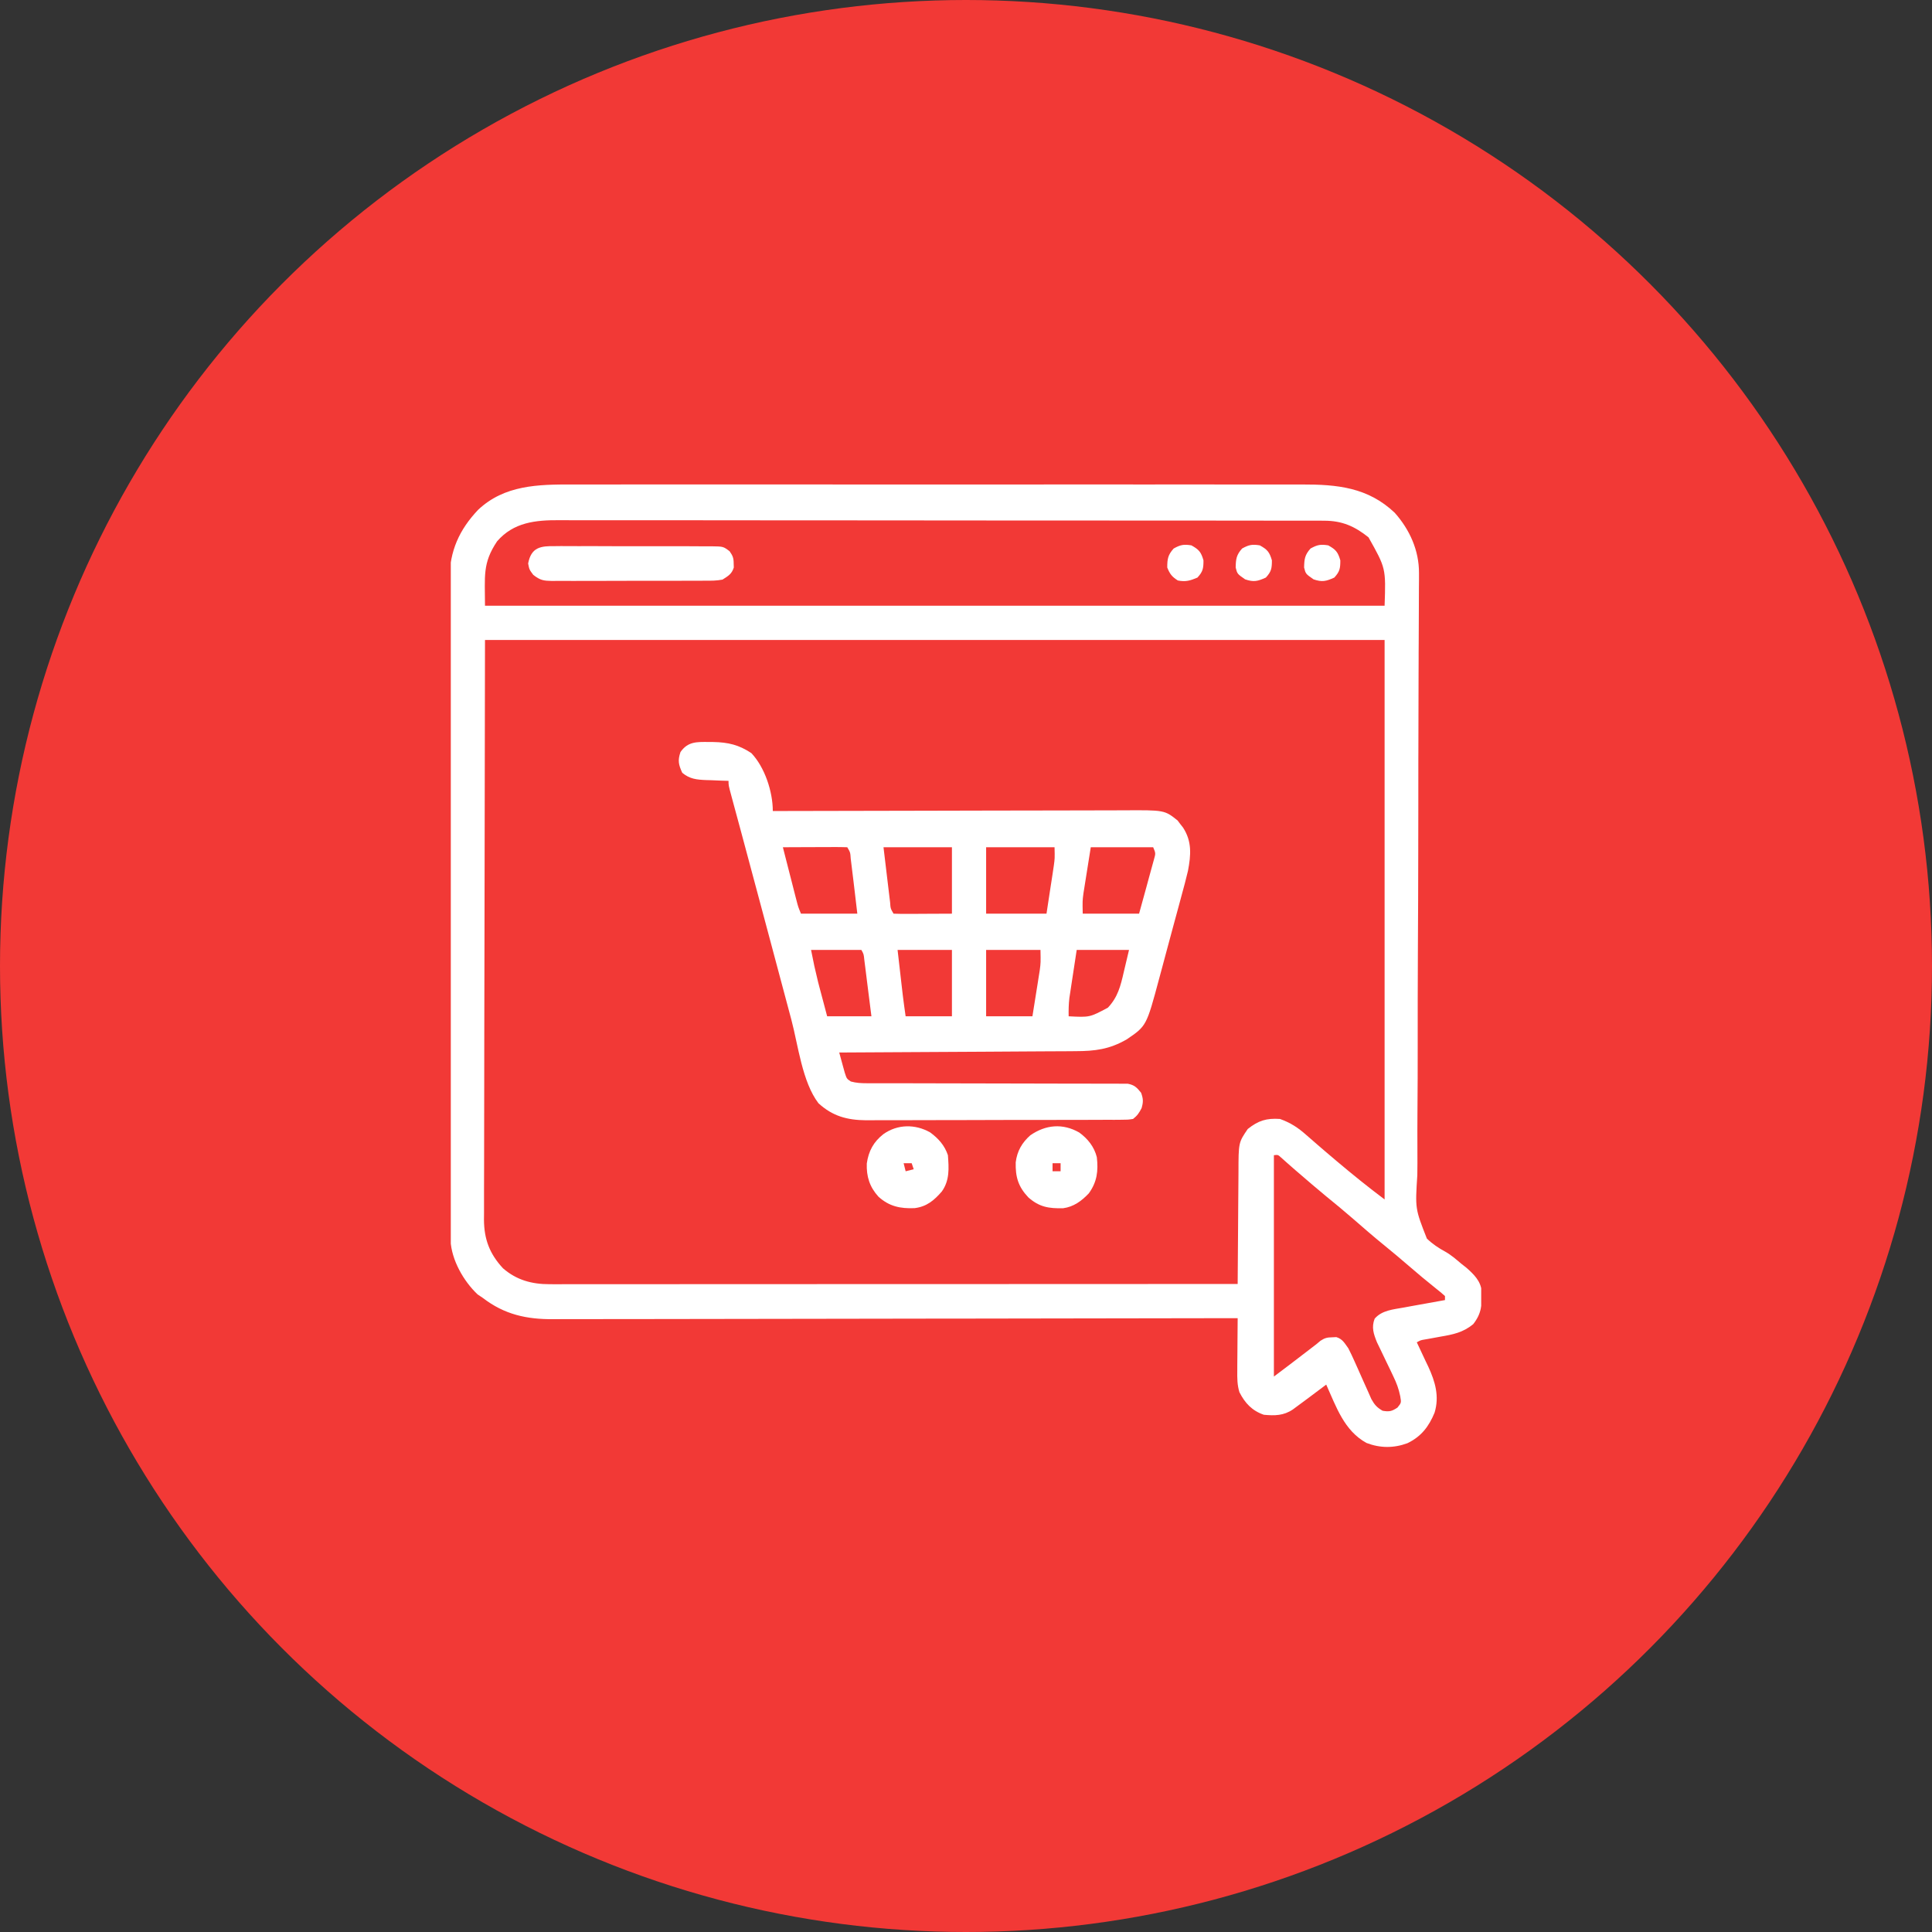 <svg width="60" height="60" viewBox="0 0 60 60" fill="none" xmlns="http://www.w3.org/2000/svg">
<rect x="0" y="0" width="60" height="60" fill="#333333" stroke="none"/>
<circle cx="30" cy="30" r="30" fill="#F23936"/>
<g clip-path="url(#clip0_1511_3829)">
<path d="M17.774 15.046C17.876 15.046 17.977 15.046 18.079 15.046C18.355 15.045 18.632 15.045 18.909 15.046C19.208 15.046 19.507 15.046 19.806 15.045C20.391 15.045 20.977 15.045 21.562 15.045C22.038 15.046 22.514 15.046 22.989 15.045C23.057 15.045 23.125 15.045 23.195 15.045C23.333 15.045 23.47 15.045 23.608 15.045C24.899 15.045 26.19 15.045 27.481 15.046C28.588 15.046 29.695 15.046 30.801 15.046C32.088 15.045 33.374 15.045 34.661 15.045C34.798 15.045 34.935 15.045 35.072 15.045C35.174 15.046 35.174 15.046 35.277 15.046C35.752 15.046 36.227 15.045 36.702 15.045C37.281 15.045 37.861 15.045 38.44 15.046C38.735 15.046 39.03 15.046 39.326 15.046C39.596 15.045 39.867 15.045 40.138 15.046C40.235 15.046 40.333 15.046 40.43 15.046C41.53 15.043 42.483 15.136 43.314 15.924C43.78 16.447 44.072 17.097 44.068 17.798C44.068 17.87 44.068 17.942 44.068 18.017C44.067 18.096 44.067 18.176 44.066 18.257C44.066 18.343 44.066 18.428 44.065 18.513C44.065 18.699 44.064 18.884 44.063 19.07C44.061 19.372 44.06 19.674 44.059 19.975C44.058 20.081 44.058 20.187 44.057 20.292C44.057 20.372 44.057 20.372 44.057 20.454C44.056 20.619 44.056 20.785 44.055 20.951C44.052 21.757 44.05 22.563 44.049 23.369C44.049 23.428 44.049 23.486 44.048 23.546C44.048 24.088 44.047 24.629 44.047 25.171C44.046 25.542 44.046 25.913 44.045 26.285C44.045 26.347 44.045 26.408 44.045 26.472C44.044 27.471 44.04 28.47 44.034 29.469C44.029 30.495 44.027 31.521 44.028 32.547C44.029 33.179 44.026 33.812 44.021 34.445C44.017 34.879 44.017 35.312 44.019 35.746C44.021 35.996 44.02 36.246 44.016 36.496C43.949 37.54 43.949 37.54 44.313 38.465C44.488 38.634 44.675 38.759 44.888 38.874C45.07 38.977 45.222 39.111 45.382 39.246C45.435 39.288 45.489 39.329 45.543 39.373C45.772 39.575 45.986 39.785 46.014 40.098C46.025 40.521 46.016 40.788 45.75 41.125C45.432 41.384 45.127 41.444 44.734 41.511C44.622 41.532 44.509 41.552 44.397 41.573C44.348 41.581 44.298 41.59 44.248 41.599C44.121 41.62 44.121 41.62 44 41.687C44.025 41.739 44.025 41.739 44.05 41.793C44.127 41.954 44.202 42.115 44.277 42.277C44.303 42.332 44.33 42.387 44.357 42.443C44.572 42.91 44.706 43.365 44.552 43.872C44.373 44.306 44.136 44.614 43.709 44.82C43.285 44.977 42.86 44.975 42.437 44.812C41.741 44.429 41.498 43.687 41.187 43C41.159 43.021 41.131 43.042 41.102 43.064C40.964 43.168 40.826 43.271 40.687 43.375C40.628 43.419 40.569 43.463 40.507 43.509C40.447 43.553 40.386 43.598 40.324 43.644C40.238 43.708 40.238 43.708 40.151 43.772C39.863 43.967 39.586 43.968 39.25 43.937C38.886 43.812 38.666 43.578 38.492 43.237C38.422 43.012 38.422 42.8 38.425 42.567C38.425 42.497 38.425 42.497 38.425 42.425C38.426 42.277 38.428 42.129 38.429 41.98C38.43 41.879 38.431 41.778 38.431 41.677C38.432 41.431 38.434 41.184 38.437 40.937C38.368 40.937 38.368 40.937 38.297 40.937C35.547 40.943 32.797 40.947 30.047 40.95C29.716 40.95 29.386 40.951 29.056 40.951C28.957 40.951 28.957 40.951 28.856 40.951C27.792 40.952 26.728 40.954 25.664 40.956C24.571 40.959 23.479 40.96 22.387 40.961C21.713 40.961 21.039 40.962 20.365 40.964C19.903 40.965 19.441 40.966 18.978 40.965C18.712 40.965 18.445 40.966 18.179 40.967C17.934 40.968 17.69 40.968 17.445 40.967C17.357 40.967 17.269 40.968 17.181 40.968C16.353 40.975 15.663 40.822 15 40.312C14.944 40.275 14.889 40.237 14.832 40.199C14.396 39.787 14.021 39.129 13.992 38.52C13.991 38.456 13.991 38.391 13.991 38.325C13.991 38.25 13.99 38.176 13.99 38.099C13.99 37.976 13.99 37.976 13.99 37.851C13.99 37.763 13.989 37.675 13.989 37.588C13.988 37.346 13.988 37.105 13.988 36.863C13.987 36.602 13.987 36.342 13.986 36.082C13.985 35.452 13.984 34.823 13.983 34.194C13.982 34.016 13.982 33.838 13.982 33.661C13.98 32.556 13.979 31.452 13.978 30.348C13.978 30.092 13.978 29.836 13.978 29.581C13.978 29.517 13.978 29.453 13.978 29.388C13.977 28.359 13.975 27.329 13.972 26.3C13.97 25.243 13.968 24.186 13.968 23.129C13.967 22.536 13.967 21.942 13.965 21.349C13.963 20.843 13.962 20.338 13.963 19.833C13.963 19.575 13.963 19.317 13.961 19.059C13.96 18.823 13.96 18.587 13.961 18.35C13.962 18.225 13.96 18.1 13.959 17.975C13.966 17.111 14.26 16.455 14.848 15.833C15.666 15.061 16.714 15.043 17.774 15.046ZM15.437 16.812C14.979 17.496 15.062 17.89 15.062 18.812C24.282 18.812 33.501 18.812 43 18.812C43.04 17.647 43.04 17.647 42.5 16.687C42.071 16.344 41.682 16.172 41.126 16.171C41.084 16.171 41.041 16.171 40.997 16.17C40.855 16.17 40.712 16.17 40.57 16.17C40.467 16.17 40.363 16.17 40.26 16.17C39.976 16.169 39.693 16.169 39.409 16.169C39.103 16.169 38.797 16.168 38.491 16.168C37.891 16.167 37.292 16.166 36.693 16.166C36.205 16.166 35.718 16.166 35.231 16.166C33.849 16.165 32.468 16.164 31.086 16.164C31.012 16.164 30.937 16.164 30.86 16.164C30.748 16.164 30.748 16.164 30.634 16.164C29.426 16.164 28.217 16.163 27.009 16.161C25.768 16.159 24.527 16.158 23.286 16.159C22.589 16.159 21.892 16.158 21.196 16.157C20.602 16.156 20.009 16.155 19.416 16.156C19.113 16.157 18.811 16.157 18.508 16.156C18.231 16.155 17.954 16.155 17.677 16.156C17.577 16.156 17.477 16.156 17.376 16.155C16.634 16.15 15.95 16.218 15.437 16.812ZM15.062 19.875C15.057 22.926 15.052 25.977 15.046 29.121C15.044 30.085 15.042 31.049 15.04 32.042C15.039 32.905 15.039 32.905 15.038 33.768C15.038 34.153 15.037 34.537 15.036 34.922C15.034 35.366 15.033 35.81 15.034 36.254C15.034 36.481 15.034 36.708 15.032 36.935C15.031 37.178 15.031 37.422 15.032 37.665C15.031 37.735 15.031 37.806 15.03 37.879C15.034 38.488 15.206 38.94 15.621 39.388C16.042 39.754 16.518 39.883 17.065 39.882C17.142 39.883 17.218 39.883 17.297 39.883C17.381 39.883 17.466 39.882 17.55 39.882C17.64 39.882 17.73 39.882 17.82 39.882C18.068 39.883 18.315 39.882 18.562 39.882C18.829 39.882 19.096 39.882 19.362 39.882C19.824 39.882 20.286 39.882 20.748 39.881C21.416 39.881 22.084 39.881 22.752 39.88C23.836 39.88 24.92 39.88 26.003 39.879C27.056 39.879 28.109 39.878 29.162 39.878C29.227 39.878 29.291 39.878 29.358 39.878C29.684 39.878 30.009 39.878 30.335 39.878C33.036 39.877 35.736 39.876 38.437 39.875C38.437 39.822 38.438 39.769 38.438 39.714C38.44 39.214 38.444 38.714 38.449 38.214C38.451 37.957 38.453 37.7 38.454 37.442C38.455 37.194 38.457 36.946 38.46 36.697C38.461 36.603 38.462 36.508 38.462 36.414C38.463 35.483 38.463 35.483 38.75 35.062C39.079 34.8 39.331 34.722 39.75 34.75C40.075 34.866 40.312 35.019 40.57 35.25C40.641 35.311 40.712 35.373 40.783 35.435C40.819 35.466 40.855 35.498 40.892 35.53C41.064 35.681 41.239 35.828 41.414 35.976C41.447 36.005 41.481 36.033 41.515 36.062C42.001 36.472 42.491 36.868 43 37.25C43 31.516 43 25.782 43 19.875C33.78 19.875 24.561 19.875 15.062 19.875ZM39.562 35.875C39.562 38.143 39.562 40.412 39.562 42.75C39.871 42.518 40.179 42.286 40.484 42.05C40.614 41.95 40.744 41.85 40.875 41.75C40.919 41.713 40.963 41.677 41.008 41.639C41.14 41.552 41.218 41.533 41.375 41.531C41.416 41.529 41.457 41.527 41.5 41.525C41.694 41.583 41.758 41.713 41.875 41.875C41.943 42.008 42.007 42.144 42.068 42.281C42.103 42.359 42.138 42.437 42.173 42.515C42.227 42.637 42.281 42.758 42.335 42.88C42.387 42.998 42.44 43.117 42.494 43.234C42.525 43.305 42.556 43.375 42.588 43.448C42.688 43.627 42.761 43.71 42.937 43.812C43.144 43.848 43.222 43.831 43.398 43.715C43.521 43.564 43.521 43.564 43.485 43.358C43.438 43.128 43.371 42.95 43.269 42.74C43.236 42.669 43.202 42.599 43.168 42.527C43.133 42.455 43.098 42.383 43.062 42.308C42.993 42.164 42.924 42.02 42.855 41.876C42.824 41.813 42.794 41.75 42.762 41.684C42.657 41.424 42.588 41.22 42.691 40.953C42.915 40.692 43.266 40.666 43.593 40.607C43.668 40.593 43.743 40.579 43.82 40.565C43.897 40.551 43.975 40.537 44.054 40.523C44.133 40.509 44.212 40.494 44.293 40.48C44.487 40.444 44.681 40.409 44.875 40.375C44.875 40.333 44.875 40.292 44.875 40.25C44.782 40.165 44.684 40.085 44.586 40.008C44.302 39.781 44.024 39.55 43.75 39.312C43.493 39.091 43.235 38.873 42.972 38.66C42.653 38.401 42.344 38.132 42.034 37.862C41.752 37.617 41.466 37.38 41.176 37.145C40.892 36.911 40.613 36.671 40.335 36.431C40.283 36.387 40.283 36.387 40.231 36.342C40.155 36.276 40.08 36.21 40.005 36.144C39.966 36.109 39.927 36.075 39.887 36.039C39.852 36.008 39.817 35.976 39.78 35.944C39.69 35.862 39.69 35.862 39.562 35.875Z" fill="white"/>
<path d="M22.012 23.043C22.06 23.043 22.107 23.044 22.156 23.044C22.615 23.053 22.947 23.132 23.332 23.387C23.748 23.822 24 24.582 24 25.187C24.061 25.187 24.122 25.187 24.184 25.187C25.662 25.183 27.139 25.18 28.616 25.178C29.331 25.177 30.045 25.175 30.759 25.173C31.382 25.171 32.005 25.17 32.628 25.17C32.957 25.169 33.287 25.169 33.617 25.168C33.927 25.166 34.238 25.166 34.548 25.166C34.662 25.166 34.776 25.166 34.889 25.165C36.164 25.157 36.164 25.157 36.571 25.48C36.611 25.534 36.611 25.534 36.653 25.59C36.681 25.626 36.709 25.662 36.739 25.699C37.02 26.128 36.988 26.552 36.893 27.047C36.831 27.313 36.759 27.576 36.687 27.839C36.661 27.936 36.635 28.033 36.609 28.13C36.555 28.333 36.5 28.535 36.444 28.737C36.374 28.995 36.304 29.254 36.235 29.512C36.182 29.712 36.128 29.913 36.074 30.113C36.048 30.208 36.022 30.303 35.997 30.398C35.604 31.863 35.604 31.863 34.989 32.28C34.455 32.587 34.01 32.644 33.4 32.645C33.32 32.645 33.241 32.646 33.159 32.647C32.943 32.648 32.726 32.649 32.509 32.65C32.282 32.651 32.056 32.653 31.829 32.654C31.4 32.657 30.971 32.66 30.542 32.662C30.054 32.664 29.565 32.667 29.077 32.67C28.072 32.677 27.067 32.682 26.063 32.687C26.098 32.821 26.135 32.953 26.172 33.086C26.193 33.16 26.213 33.234 26.234 33.31C26.295 33.501 26.295 33.501 26.424 33.587C26.594 33.633 26.743 33.641 26.919 33.641C26.991 33.641 27.064 33.641 27.139 33.642C27.218 33.641 27.297 33.641 27.379 33.641C27.464 33.641 27.548 33.641 27.633 33.642C27.815 33.642 27.997 33.642 28.179 33.642C28.467 33.642 28.755 33.643 29.043 33.644C29.861 33.647 30.679 33.648 31.498 33.649C31.95 33.649 32.402 33.65 32.854 33.652C33.14 33.653 33.426 33.654 33.713 33.653C33.891 33.653 34.069 33.654 34.246 33.655C34.368 33.655 34.49 33.654 34.612 33.654C34.685 33.654 34.757 33.655 34.832 33.656C34.895 33.656 34.958 33.656 35.023 33.656C35.233 33.696 35.306 33.773 35.438 33.937C35.506 34.126 35.509 34.221 35.453 34.414C35.374 34.565 35.322 34.646 35.188 34.75C35.027 34.774 35.027 34.774 34.83 34.775C34.718 34.776 34.718 34.776 34.604 34.777C34.522 34.776 34.441 34.776 34.356 34.776C34.269 34.777 34.182 34.777 34.095 34.778C33.858 34.779 33.621 34.779 33.385 34.779C33.187 34.779 32.989 34.78 32.791 34.78C32.324 34.781 31.857 34.782 31.39 34.781C30.909 34.781 30.428 34.782 29.947 34.785C29.533 34.786 29.12 34.787 28.706 34.787C28.459 34.787 28.213 34.787 27.966 34.789C27.733 34.79 27.501 34.79 27.269 34.789C27.143 34.788 27.018 34.79 26.893 34.791C26.308 34.785 25.856 34.664 25.418 34.262C24.914 33.603 24.787 32.458 24.576 31.666C24.542 31.538 24.507 31.409 24.473 31.281C24.383 30.944 24.293 30.607 24.203 30.27C24.114 29.936 24.025 29.603 23.936 29.269C23.831 28.875 23.725 28.482 23.62 28.088C23.45 27.45 23.279 26.812 23.107 26.175C23.075 26.054 23.043 25.934 23.01 25.813C22.949 25.588 22.888 25.363 22.827 25.138C22.8 25.038 22.773 24.938 22.746 24.838C22.734 24.792 22.722 24.747 22.709 24.7C22.625 24.389 22.625 24.389 22.625 24.25C22.548 24.248 22.47 24.245 22.39 24.243C22.288 24.239 22.185 24.235 22.082 24.23C22.031 24.229 21.98 24.227 21.928 24.226C21.635 24.213 21.422 24.194 21.188 24C21.073 23.745 21.043 23.622 21.133 23.355C21.363 23.027 21.634 23.04 22.012 23.043ZM24.313 26.312C24.383 26.586 24.453 26.86 24.523 27.133C24.547 27.226 24.571 27.32 24.595 27.413C24.629 27.546 24.663 27.68 24.697 27.814C24.708 27.856 24.719 27.897 24.73 27.94C24.787 28.163 24.787 28.163 24.875 28.375C25.453 28.375 26.03 28.375 26.625 28.375C26.596 28.126 26.566 27.877 26.536 27.621C26.526 27.543 26.517 27.466 26.508 27.386C26.485 27.195 26.462 27.003 26.438 26.812C26.432 26.764 26.426 26.716 26.42 26.666C26.407 26.472 26.407 26.472 26.313 26.312C26.164 26.307 26.018 26.305 25.869 26.306C25.825 26.306 25.781 26.306 25.735 26.307C25.593 26.307 25.451 26.308 25.309 26.308C25.213 26.309 25.117 26.309 25.021 26.309C24.785 26.31 24.549 26.311 24.313 26.312ZM27.438 26.312C27.468 26.561 27.497 26.81 27.528 27.066C27.537 27.144 27.546 27.221 27.556 27.301C27.579 27.493 27.602 27.684 27.625 27.875C27.631 27.923 27.637 27.971 27.643 28.021C27.656 28.215 27.656 28.215 27.75 28.375C27.884 28.38 28.019 28.382 28.153 28.381C28.226 28.381 28.3 28.381 28.376 28.381C28.47 28.38 28.564 28.379 28.661 28.379C29.107 28.377 29.107 28.377 29.563 28.375C29.563 27.694 29.563 27.014 29.563 26.312C28.862 26.312 28.16 26.312 27.438 26.312ZM30.625 26.312C30.625 26.993 30.625 27.674 30.625 28.375C31.244 28.375 31.863 28.375 32.5 28.375C32.542 28.104 32.583 27.834 32.625 27.555C32.639 27.47 32.651 27.385 32.665 27.298C32.675 27.23 32.685 27.163 32.696 27.093C32.706 27.024 32.717 26.956 32.727 26.885C32.758 26.658 32.758 26.658 32.75 26.312C32.049 26.312 31.348 26.312 30.625 26.312ZM33.875 26.312C33.834 26.572 33.793 26.831 33.75 27.098C33.737 27.178 33.724 27.259 33.711 27.343C33.701 27.407 33.691 27.472 33.68 27.539C33.67 27.605 33.659 27.671 33.648 27.739C33.617 27.977 33.617 27.977 33.625 28.375C34.203 28.375 34.78 28.375 35.375 28.375C35.448 28.111 35.521 27.848 35.593 27.584C35.617 27.494 35.642 27.405 35.666 27.315C35.702 27.186 35.737 27.057 35.772 26.928C35.793 26.851 35.815 26.773 35.837 26.693C35.892 26.499 35.892 26.499 35.813 26.312C35.173 26.312 34.534 26.312 33.875 26.312ZM25.188 29.5C25.288 30.004 25.288 30.004 25.407 30.5C25.424 30.563 25.44 30.626 25.457 30.691C25.474 30.754 25.491 30.817 25.508 30.883C25.526 30.948 25.543 31.014 25.561 31.082C25.603 31.242 25.645 31.402 25.688 31.562C26.142 31.562 26.595 31.562 27.063 31.562C27.029 31.289 26.994 31.015 26.959 30.741C26.948 30.648 26.936 30.555 26.924 30.462C26.908 30.328 26.891 30.195 26.874 30.061C26.864 29.98 26.853 29.9 26.843 29.817C26.824 29.631 26.824 29.631 26.75 29.5C26.235 29.5 25.719 29.5 25.188 29.5ZM27.875 29.5C27.905 29.759 27.935 30.018 27.965 30.285C27.974 30.366 27.984 30.447 27.993 30.53C28.004 30.627 28.004 30.627 28.016 30.727C28.023 30.793 28.031 30.858 28.039 30.926C28.065 31.139 28.095 31.351 28.125 31.562C28.6 31.562 29.074 31.562 29.563 31.562C29.563 30.882 29.563 30.201 29.563 29.5C29.006 29.5 28.449 29.5 27.875 29.5ZM30.625 29.5C30.625 30.18 30.625 30.861 30.625 31.562C31.1 31.562 31.574 31.562 32.063 31.562C32.105 31.301 32.147 31.039 32.188 30.777C32.2 30.703 32.212 30.63 32.224 30.553C32.235 30.482 32.247 30.41 32.258 30.336C32.269 30.27 32.279 30.204 32.29 30.136C32.321 29.898 32.321 29.898 32.313 29.5C31.756 29.5 31.199 29.5 30.625 29.5ZM33.438 29.5C33.396 29.773 33.354 30.047 33.313 30.32C33.301 30.398 33.289 30.475 33.277 30.555C33.266 30.63 33.254 30.704 33.243 30.782C33.232 30.85 33.222 30.919 33.211 30.99C33.188 31.183 33.184 31.368 33.188 31.562C33.842 31.596 33.842 31.596 34.407 31.294C34.715 30.967 34.801 30.621 34.899 30.191C34.98 29.849 34.98 29.849 35.063 29.5C34.527 29.5 33.99 29.5 33.438 29.5Z" fill="white"/>
<path d="M17.245 16.961C17.302 16.96 17.358 16.96 17.416 16.959C17.602 16.958 17.788 16.959 17.975 16.961C18.104 16.961 18.233 16.961 18.363 16.96C18.634 16.96 18.905 16.961 19.176 16.963C19.524 16.965 19.871 16.965 20.219 16.963C20.486 16.963 20.753 16.963 21.02 16.964C21.148 16.965 21.277 16.965 21.405 16.964C21.584 16.964 21.763 16.965 21.942 16.967C21.995 16.966 22.048 16.966 22.103 16.966C22.462 16.971 22.462 16.971 22.658 17.119C22.757 17.26 22.785 17.33 22.785 17.5C22.787 17.541 22.788 17.583 22.789 17.625C22.726 17.827 22.614 17.888 22.438 18C22.253 18.037 22.072 18.035 21.885 18.034C21.83 18.034 21.775 18.035 21.718 18.035C21.537 18.037 21.355 18.036 21.174 18.036C21.047 18.036 20.921 18.036 20.795 18.037C20.53 18.037 20.266 18.037 20.001 18.036C19.662 18.035 19.323 18.037 18.984 18.039C18.723 18.04 18.463 18.04 18.202 18.04C18.077 18.04 17.952 18.04 17.827 18.041C17.652 18.042 17.477 18.041 17.303 18.04C17.225 18.041 17.225 18.041 17.146 18.042C16.88 18.037 16.779 18.023 16.561 17.853C16.438 17.688 16.438 17.688 16.402 17.5C16.498 16.989 16.795 16.954 17.245 16.961Z" fill="white"/>
<path d="M33.516 35.171C33.782 35.363 33.983 35.616 34.063 35.938C34.112 36.366 34.07 36.709 33.813 37.062C33.589 37.298 33.343 37.479 33.017 37.523C32.571 37.533 32.278 37.487 31.938 37.188C31.621 36.853 31.533 36.551 31.544 36.098C31.586 35.752 31.738 35.487 31.997 35.258C32.473 34.928 33.003 34.877 33.516 35.171ZM32.688 36.125C32.688 36.208 32.688 36.29 32.688 36.375C32.771 36.375 32.853 36.375 32.938 36.375C32.938 36.292 32.938 36.21 32.938 36.125C32.856 36.125 32.773 36.125 32.688 36.125Z" fill="white"/>
<path d="M28.884 35.166C29.141 35.352 29.338 35.574 29.438 35.875C29.469 36.281 29.495 36.655 29.251 37C29.009 37.28 28.78 37.473 28.404 37.52C27.958 37.538 27.615 37.467 27.28 37.163C27.007 36.861 26.905 36.539 26.919 36.134C26.974 35.746 27.129 35.46 27.438 35.219C27.877 34.91 28.421 34.906 28.884 35.166ZM28.063 36.125C28.084 36.207 28.105 36.29 28.126 36.375C28.208 36.354 28.291 36.334 28.376 36.312C28.355 36.25 28.334 36.189 28.313 36.125C28.231 36.125 28.148 36.125 28.063 36.125Z" fill="white"/>
<path d="M41.25 16.937C41.484 17.067 41.55 17.143 41.625 17.402C41.625 17.655 41.608 17.751 41.438 17.937C41.183 18.053 41.06 18.083 40.793 17.992C40.549 17.822 40.549 17.822 40.5 17.625C40.505 17.362 40.522 17.233 40.699 17.035C40.909 16.918 41.014 16.898 41.25 16.937Z" fill="white"/>
<path d="M39.125 16.937C39.359 17.067 39.425 17.143 39.5 17.402C39.5 17.655 39.483 17.751 39.312 17.937C39.058 18.053 38.935 18.083 38.668 17.992C38.424 17.822 38.424 17.822 38.375 17.625C38.38 17.362 38.397 17.233 38.574 17.035C38.784 16.918 38.889 16.898 39.125 16.937Z" fill="white"/>
<path d="M37 16.937C37.234 17.067 37.3 17.143 37.375 17.402C37.375 17.655 37.358 17.751 37.188 17.937C36.963 18.033 36.819 18.076 36.578 18.027C36.396 17.911 36.33 17.826 36.25 17.625C36.25 17.359 36.27 17.235 36.449 17.035C36.659 16.918 36.764 16.898 37 16.937Z" fill="white"/>
</g>
<defs>
<clipPath id="clip0_1511_3829">
<rect width="32" height="32" fill="white" transform="translate(14 14)"/>
</clipPath>
</defs>
</svg>
